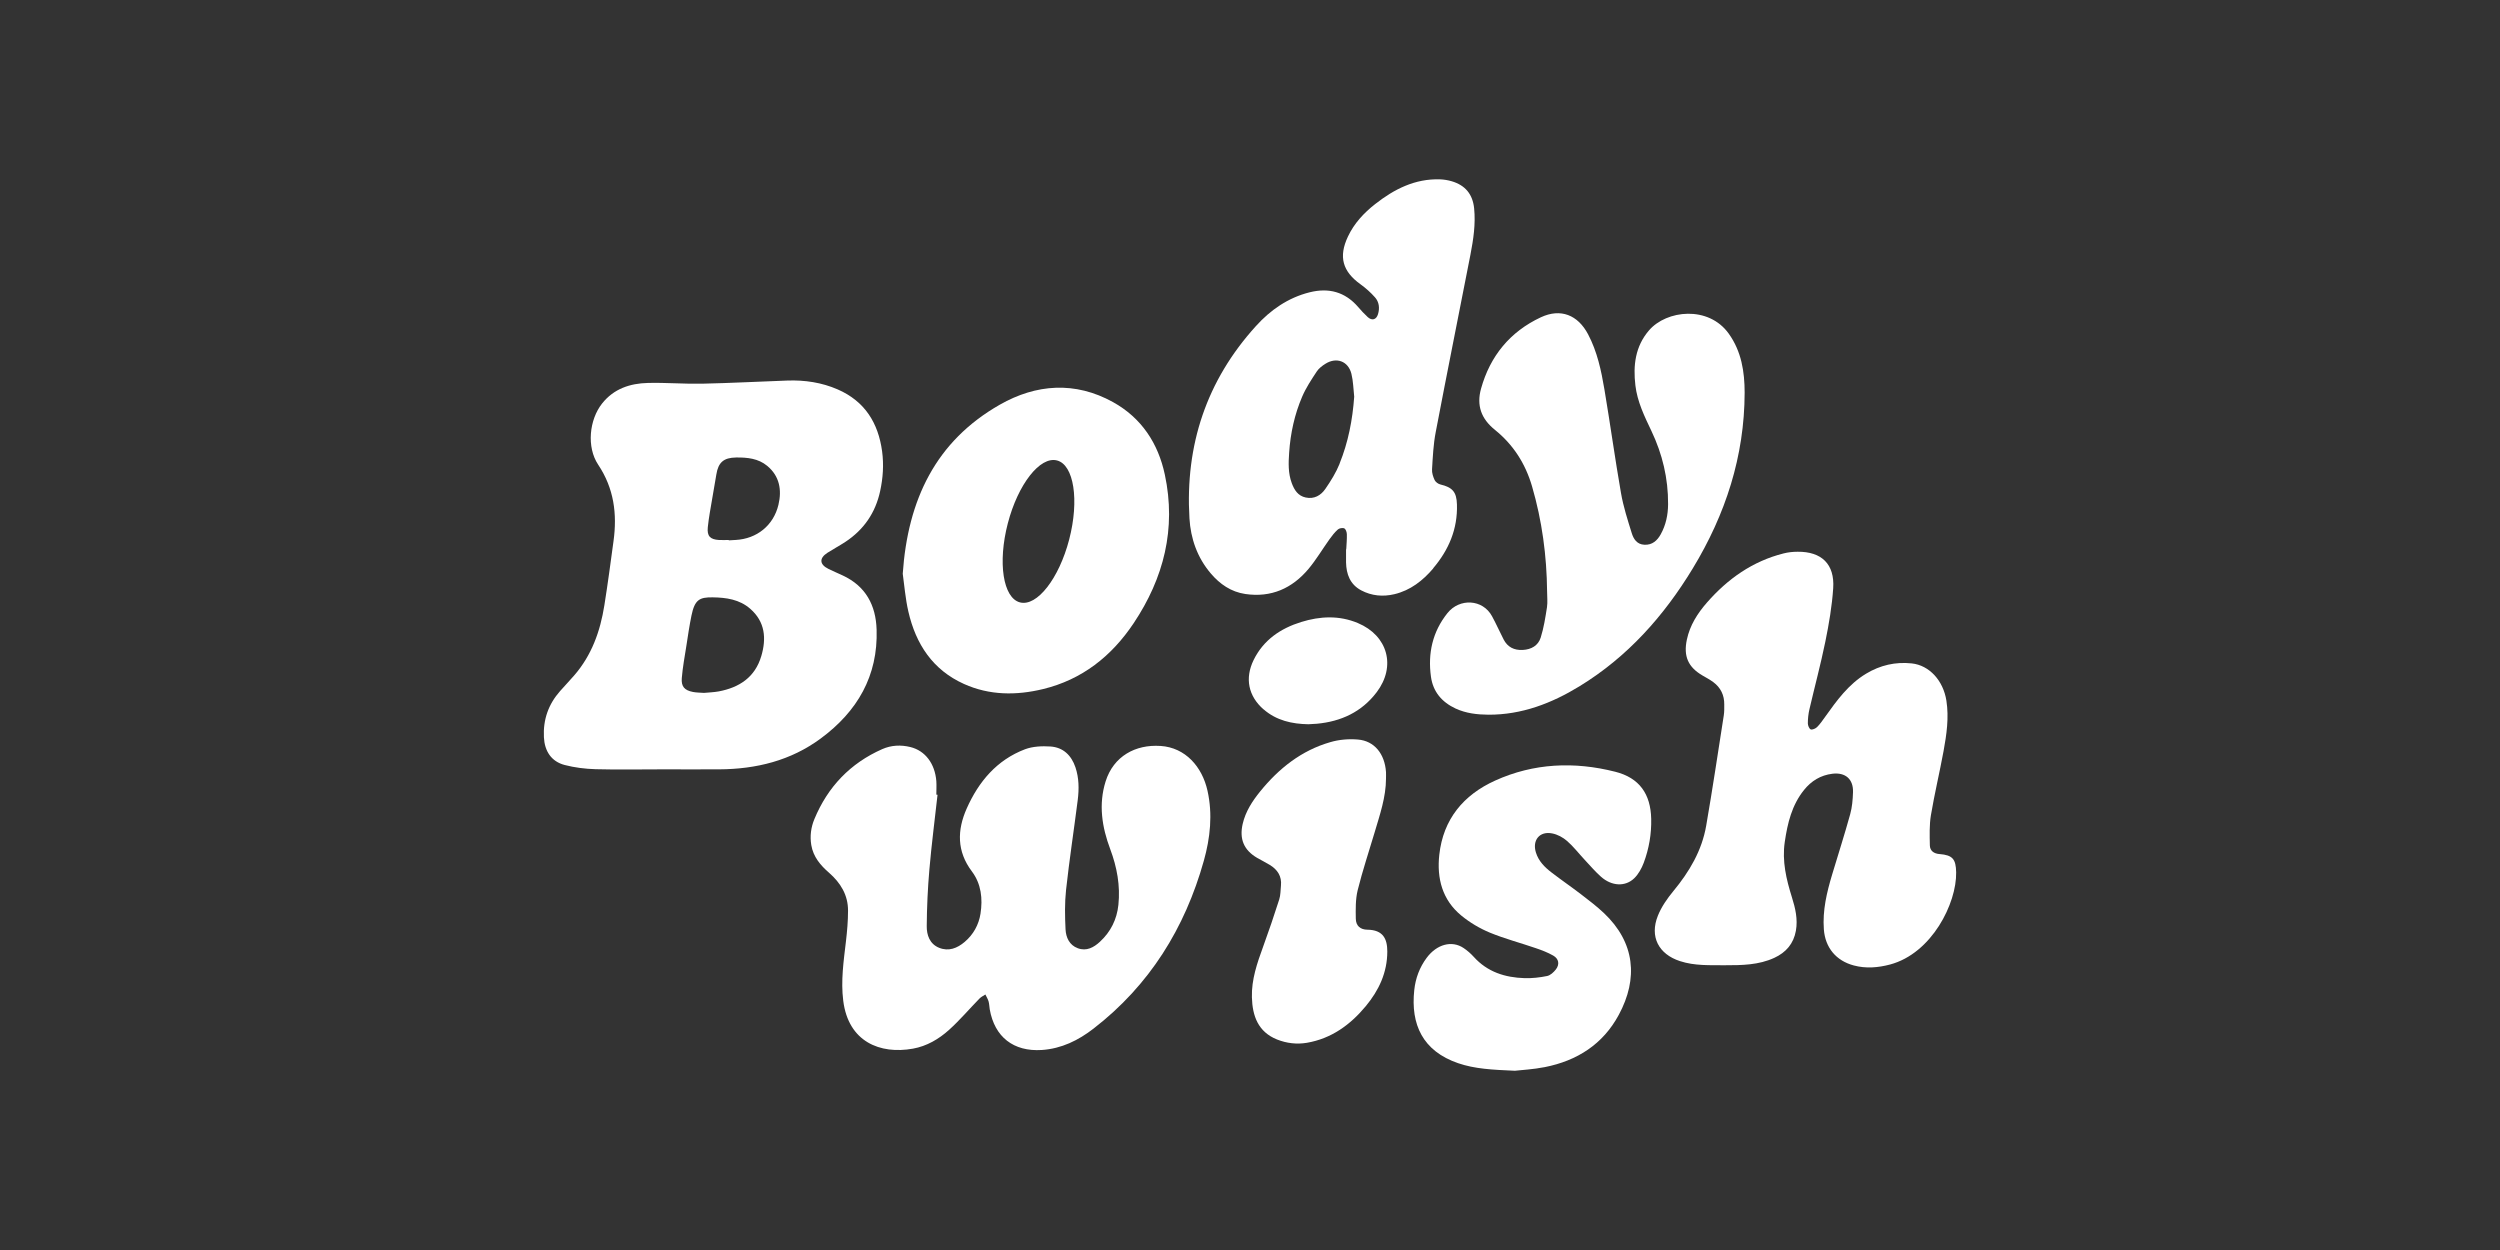 <?xml version="1.0" encoding="UTF-8"?>
<svg id="Ebene_1" data-name="Ebene 1" xmlns="http://www.w3.org/2000/svg" viewBox="0 0 500 250">
  <rect x="0" y="0" width="500" height="250" fill="#333333" stroke="none"/>
  <defs>
    <style>
      .cls-1 {
        fill: #fff;
      }
    </style>
  </defs>
  <path class="cls-1" d="M175.32,125.91c-.15-4.86-2.17-8.68-6.78-10.82-.95-.44-1.91-.85-2.85-1.31-1.79-.88-1.89-2.13-.22-3.21,1.18-.76,2.43-1.42,3.6-2.19,3.7-2.44,6.02-5.82,6.96-10.16.57-2.64.75-5.28.39-7.96-.77-5.69-3.47-10.02-8.89-12.38-3.2-1.39-6.58-1.89-10.04-1.77-5.7.2-11.39.51-17.09.63-3.61.07-7.22-.24-10.83-.15-3.57.09-6.82,1.16-9.16,4.12-2.56,3.24-3.12,8.71-.78,12.22,3.17,4.75,3.82,9.85,3.07,15.3-.58,4.29-1.15,8.57-1.83,12.84-.82,5.17-2.53,9.98-6.03,14.01-.92,1.06-1.89,2.08-2.83,3.14-2.33,2.64-3.41,5.7-3.23,9.24.14,2.77,1.48,4.84,4.15,5.54,2,.52,4.11.78,6.18.84,4.44.12,8.88.03,13.33.03,3.79,0,7.59.02,11.38,0,7.4-.04,14.33-1.73,20.35-6.19,7.29-5.39,11.45-12.49,11.15-21.77h.01ZM152.25,131.24c-1.24,4.2-4.37,6.26-8.5,7.04-.99.18-2.01.21-2.95.3-.79-.06-1.52-.05-2.22-.19-1.68-.33-2.36-1.08-2.22-2.78.18-2.15.57-4.28.91-6.41.31-2.03.61-4.06,1.02-6.07.65-3.19,1.61-3.7,4.25-3.66,2.72.04,5.35.41,7.5,2.28,3.01,2.62,3.26,5.97,2.21,9.5h0ZM155.69,100.95c-.98,4.14-4.33,6.81-8.54,7.04-.47.02-.94.06-1.4.08v-.07c-.65,0-1.3.03-1.95,0-1.77-.11-2.42-.77-2.24-2.56.2-1.93.57-3.85.89-5.76.26-1.6.56-3.19.82-4.79.39-2.43,1.48-3.35,3.94-3.39,2.24-.03,4.45.19,6.24,1.68,2.47,2.05,2.94,4.82,2.24,7.77h0Z"/>
  <path class="cls-1" d="M298.98,85.97c3.67,2.95,6.1,6.75,7.43,11.3,2,6.87,2.94,13.88,3.01,21.02,0,1.05.13,2.11-.02,3.14-.32,2.05-.64,4.13-1.26,6.09-.5,1.59-1.86,2.38-3.6,2.47-1.73.08-3.03-.57-3.82-2.11s-1.49-3.12-2.31-4.63c-1.86-3.44-6.5-3.66-8.92-.63-2.99,3.74-3.94,8.05-3.3,12.71.41,3.01,2.18,5.1,4.94,6.38,2.08.96,4.3,1.21,6.54,1.23,6.68.03,12.65-2.27,18.24-5.69,9.61-5.88,16.88-14.05,22.66-23.59,6.54-10.78,10.33-22.4,10.36-35.11,0-4.21-.64-8.27-3.17-11.81-4.06-5.69-12.47-4.73-15.96-.66-2.76,3.21-3.19,7.01-2.72,10.99.38,3.27,1.82,6.21,3.21,9.13,2.2,4.63,3.36,9.49,3.33,14.63-.01,2.13-.44,4.17-1.47,6.03-.69,1.24-1.68,2.17-3.27,2.09-1.5-.07-2.17-1.16-2.53-2.33-.82-2.64-1.68-5.3-2.15-8.02-1.2-6.88-2.15-13.81-3.31-20.7-.64-3.8-1.44-7.57-3.27-11.04-2.04-3.86-5.47-5.26-9.45-3.4-6.15,2.88-10.14,7.73-11.96,14.28-.93,3.34.03,6.03,2.78,8.23h0Z"/>
  <path class="cls-1" d="M387.93,170.82c-1.16-.1-1.93-.64-1.96-1.75-.04-2-.11-4.05.21-6.01.72-4.3,1.74-8.54,2.53-12.83.61-3.34,1.1-6.7.57-10.1-.63-4.02-3.41-7.07-6.93-7.45-3.26-.35-6.31.36-9.12,2.05-3.54,2.13-5.88,5.38-8.21,8.65-.5.7-1,1.43-1.6,2.03-.3.3-.95.59-1.27.47-.31-.12-.58-.79-.58-1.21,0-.93.1-1.88.31-2.79,1.05-4.52,2.26-9.01,3.19-13.56.72-3.52,1.33-7.09,1.57-10.67.32-4.81-2.31-7.35-7.12-7.3-.93,0-1.89.1-2.79.33-6.2,1.56-11.18,5.08-15.33,9.82-1.89,2.16-3.42,4.55-4.03,7.43-.7,3.32.24,5.49,3.16,7.19.72.41,1.45.81,2.12,1.3,1.49,1.1,2.22,2.62,2.2,4.47,0,.72.02,1.45-.09,2.16-1.15,7.37-2.25,14.74-3.52,22.08-.86,4.99-3.36,9.21-6.57,13.09-1.22,1.48-2.38,3.14-3.09,4.91-1.69,4.2.13,7.69,4.4,9.09,2.95.97,5.99.8,9.01.83,3.37,0,6.73-.03,9.87-1.48,2.34-1.08,3.86-2.83,4.32-5.43.41-2.32-.12-4.52-.8-6.69-1.13-3.61-1.99-7.23-1.43-11.05.55-3.75,1.41-7.37,3.85-10.4,1.46-1.82,3.33-2.96,5.67-3.25,2.6-.32,4.22,1.07,4.13,3.7-.05,1.47-.17,2.98-.56,4.38-1.12,4.06-2.41,8.07-3.62,12.1-1.07,3.57-1.93,7.17-1.65,10.95.27,3.65,2.45,6.27,5.98,7.21,2.44.65,4.86.45,7.27-.19,8.35-2.24,13.32-12.24,13.21-18.42-.05-2.66-.7-3.45-3.31-3.67l-.02-.02Z"/>
  <path class="cls-1" d="M192.79,136.79c5.1,2.3,10.46,2.32,15.8,1.03,7.82-1.89,13.72-6.57,18.13-13.16,6.05-9.05,8.55-18.94,6.25-29.72-1.33-6.27-4.67-11.36-10.37-14.52-7.58-4.2-15.38-3.62-22.64.52-12.81,7.3-18.41,19.02-19.41,33.81.32,2.26.52,4.97,1.13,7.59,1.49,6.47,4.86,11.64,11.11,14.45h0ZM201.56,104.68c2.04-7.84,6.45-13.47,9.84-12.59s4.48,7.96,2.44,15.8-6.45,13.47-9.84,12.59-4.48-7.96-2.44-15.8Z"/>
  <path class="cls-1" d="M286.63,113.66c3.12-3.67,4.91-7.86,4.76-12.76-.07-2.51-.89-3.43-3.32-4.01-.43-.1-.95-.48-1.14-.87-.31-.66-.57-1.45-.52-2.16.15-2.48.26-4.98.73-7.41,2.26-11.85,4.64-23.68,6.95-35.52.59-3.05,1.05-6.12.74-9.24-.28-2.83-1.77-4.64-4.49-5.44-.75-.22-1.55-.35-2.34-.38-5-.16-9.16,1.96-12.96,4.94-2.26,1.77-4.21,3.86-5.45,6.5-1.91,4.05-1.09,6.97,2.54,9.57,1.04.75,2.02,1.63,2.87,2.59.83.94.97,2.15.6,3.37-.33,1.1-1.2,1.36-2.05.58-.69-.63-1.33-1.33-1.94-2.04-2.62-3.02-5.88-3.87-9.68-2.92-4.32,1.08-7.84,3.54-10.75,6.76-9.89,10.9-14.16,23.83-13.29,38.44.24,4.05,1.56,7.85,4.26,11.02,1.82,2.15,4.07,3.7,6.91,4.12,5.17.76,9.38-1.12,12.66-5.04,1.54-1.85,2.78-3.95,4.18-5.91.5-.7,1.04-1.39,1.68-1.96.28-.25.95-.37,1.28-.21.3.15.5.75.51,1.16.03,1.01-.07,2.02-.12,3.03h-.04c0,.86-.01,1.73,0,2.6.05,2.38.81,4.42,3.03,5.6,2.09,1.11,4.35,1.31,6.63.77,3.22-.76,5.7-2.72,7.8-5.18h0ZM267.93,92.73c-.72,1.78-1.76,3.46-2.86,5.05-.89,1.3-2.23,2.09-3.93,1.72-1.54-.33-2.27-1.48-2.79-2.88-.74-1.99-.66-4.05-.52-6.09.26-3.87,1.08-7.65,2.61-11.21.76-1.77,1.85-3.41,2.91-5.02.41-.63,1.1-1.15,1.76-1.56,2.2-1.37,4.54-.5,5.17,2.01.37,1.48.39,3.06.56,4.59-.33,4.63-1.2,9.12-2.93,13.39h0Z"/>
  <path class="cls-1" d="M323.05,154.35c-8.17-2.07-16.29-1.74-24.03,1.77-6.33,2.87-10.37,7.71-11.16,14.82-.52,4.74.59,9.03,4.4,12.17,1.7,1.4,3.69,2.58,5.72,3.42,2.99,1.23,6.14,2.05,9.21,3.11,1.18.4,2.38.86,3.46,1.48,1.12.64,1.31,1.75.52,2.77-.44.56-1.1,1.18-1.75,1.31-1.46.3-2.99.47-4.49.43-3.91-.12-7.45-1.23-10.18-4.26-.6-.66-1.29-1.27-2.04-1.77-2.35-1.57-5.34-.75-7.36,1.94-1.44,1.93-2.25,4.12-2.5,6.48-.74,6.88,1.69,12.19,8.78,14.62,3.33,1.14,6.78,1.31,11.34,1.51,1.29-.15,3.68-.27,6-.73,6.45-1.28,11.61-4.56,14.78-10.44,3.95-7.31,3.24-14.51-2.98-20.38-1.44-1.36-3.03-2.56-4.6-3.77-1.92-1.47-3.92-2.84-5.83-4.31-1.39-1.06-2.62-2.28-3.16-4.02-.76-2.45.73-4.31,3.24-3.82,1.07.2,2.18.8,3.01,1.53,1.29,1.13,2.36,2.53,3.54,3.79,1.06,1.13,2.07,2.32,3.23,3.35,2.13,1.89,4.85,2.05,6.66.29.84-.82,1.47-1.97,1.89-3.09,1.05-2.82,1.56-5.76,1.49-8.79-.11-4.96-2.36-8.19-7.19-9.41h0Z"/>
  <path class="cls-1" d="M252.71,141.86c2.58,2.26,5.71,2.93,8.95,2.99.62-.04,1.16-.05,1.7-.1,4.85-.45,8.97-2.35,11.97-6.3,3.93-5.18,2.24-11.32-3.76-13.84-3.74-1.57-7.56-1.38-11.33-.21-4.13,1.28-7.55,3.59-9.52,7.61-1.78,3.65-1.06,7.2,1.99,9.87h0Z"/>
  <path class="cls-1" d="M232.08,149.19c-4.96-.33-9.37,2.03-10.96,7.1-1.44,4.6-.73,9.13.93,13.55,1.35,3.6,2.03,7.3,1.63,11.13-.3,2.89-1.53,5.39-3.69,7.38-1.24,1.15-2.69,1.94-4.42,1.3-1.7-.62-2.38-2.17-2.46-3.78-.13-2.62-.18-5.27.1-7.87.66-6.02,1.58-12.01,2.34-18.01.27-2.19.26-4.39-.46-6.53-.82-2.41-2.46-3.99-5-4.16-1.68-.11-3.53-.03-5.08.55-5.65,2.15-9.28,6.47-11.67,11.86-1.92,4.32-1.99,8.55,1.03,12.56,1.88,2.5,2.2,5.47,1.73,8.48-.35,2.21-1.42,4.16-3.17,5.64-1.49,1.26-3.19,1.94-5.1,1.17-1.89-.76-2.5-2.55-2.48-4.34.03-3.78.2-7.57.53-11.33.43-4.99,1.08-9.96,1.63-14.94-.08,0-.16-.01-.24-.02,0-.9.06-1.81,0-2.7-.28-3.52-2.23-6.09-5.19-6.82-1.91-.47-3.82-.38-5.62.41-6.41,2.83-10.91,7.56-13.58,14-.68,1.63-.92,3.4-.62,5.2.4,2.35,1.83,4.04,3.55,5.53,2.31,2.02,3.81,4.46,3.8,7.59,0,2.05-.18,4.11-.42,6.15-.46,3.94-1.04,7.86-.54,11.85,1.02,8.22,7.36,10.78,13.95,9.59,2.75-.49,5.17-1.91,7.22-3.76,2.16-1.95,4.06-4.19,6.09-6.27.32-.33.78-.54,1.17-.8.21.45.49.89.63,1.36.15.51.15,1.07.24,1.6.97,5.55,4.77,8.5,10.41,8.14,3.94-.26,7.34-1.94,10.35-4.28,11.19-8.65,18.28-20.07,22.06-33.57,1.28-4.56,1.79-9.28.73-14.02-1.07-4.78-4.41-8.61-9.38-8.94h-.01Z"/>
  <path class="cls-1" d="M273.47,185.94c-1.42-.02-2.29-.78-2.31-2.21-.03-1.89-.07-3.86.37-5.67.97-3.91,2.25-7.73,3.4-11.6,1.04-3.52,2.26-7,2.27-10.74,0-.43.02-.87,0-1.3-.25-3.65-2.31-6.23-5.6-6.51-1.83-.16-3.79,0-5.54.52-5.77,1.66-10.29,5.25-14.03,9.86-1.57,1.94-2.93,4.02-3.5,6.51-.68,3.01.23,5.21,2.89,6.77.84.49,1.72.91,2.55,1.42,1.53.94,2.41,2.26,2.22,4.13-.09.93-.07,1.91-.35,2.78-1,3.15-2.07,6.28-3.2,9.39-1.2,3.3-2.36,6.61-2.26,10.17.1,3.71,1.22,6.91,5.03,8.44,1.92.76,3.94,1,5.96.66,4.9-.84,8.67-3.58,11.78-7.32,2.63-3.17,4.3-6.72,4.31-10.93,0-2.52-.82-4.33-3.98-4.37h0Z"/>
</svg>